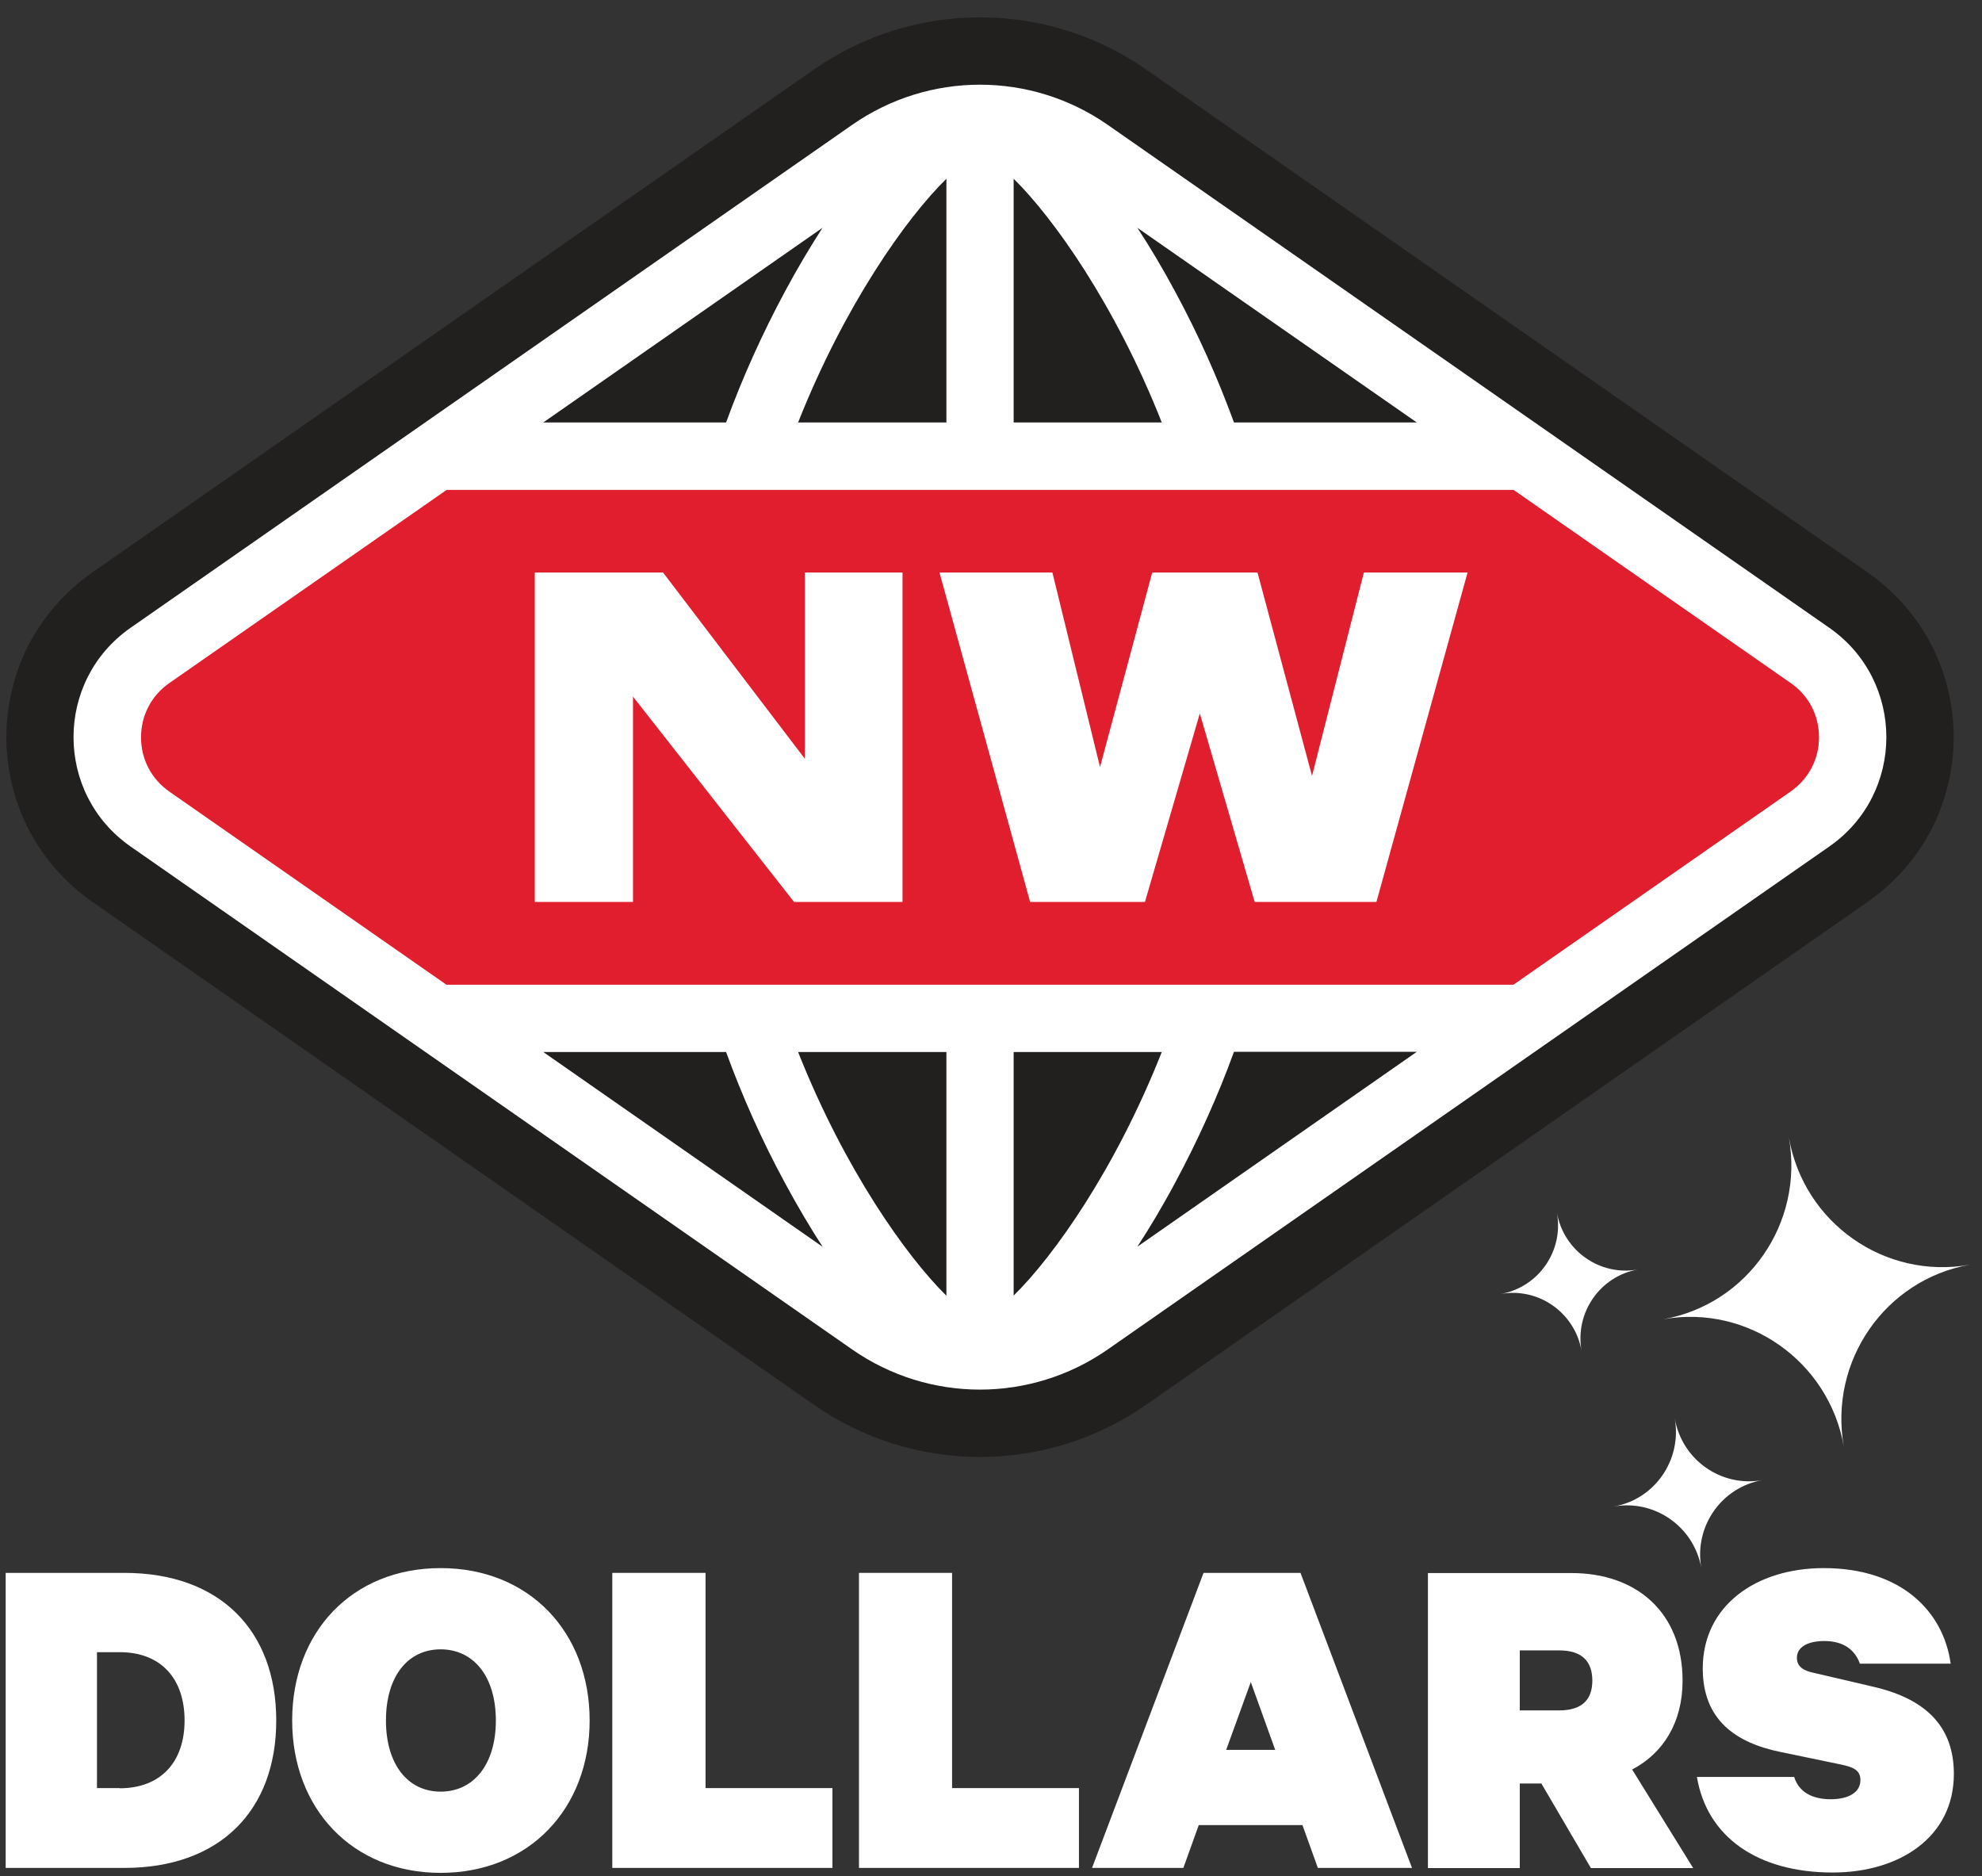 <?xml version="1.0" encoding="UTF-8"?>
<svg width="112px" height="106px" viewBox="0 0 112 106" version="1.1" xmlns="http://www.w3.org/2000/svg" xmlns:xlink="http://www.w3.org/1999/xlink">
    <rect x="0" y="0" width="112" height="106" fill="#333333" stroke="none"/>
    <!-- Generator: Sketch 62 (91390) - https://sketch.com -->
    <title>logos/currencies/new-world-dollars/inverted</title>
    <desc>Created with Sketch.</desc>
    <g id="logos/currencies/new-world-dollars/inverted" stroke="none" stroke-width="1" fill="none" fill-rule="evenodd">
        <g id="New-World-Reversed" fill-rule="nonzero">
            <g id="Group">
                <g>
                    <path d="M109.19,36.53 C108.35,34.87 107.09,33.43 105.55,32.35 L64.77,3.93 C62,2 58.75,0.98 55.38,0.98 C52.01,0.98 48.76,2 45.99,3.93 L5.21,32.35 C3.67,33.43 2.41,34.87 1.57,36.53 C0.78,38.1 0.36,39.87 0.36,41.65 C0.36,43.43 0.78,45.2 1.57,46.77 C2.41,48.43 3.67,49.87 5.21,50.95 L45.99,79.37 C48.76,81.3 52.01,82.32 55.38,82.32 C58.75,82.32 62,81.3 64.77,79.37 L105.55,50.95 C107.09,49.87 108.35,48.43 109.19,46.77 C109.98,45.2 110.4,43.43 110.4,41.65 C110.4,39.88 109.98,38.11 109.19,36.53 Z" id="Path" fill="#221F1F"></path>
                    <path d="M103.37,35.47 L62.59,7.05 C58.25,4.03 52.5,4.03 48.16,7.05 L7.38,35.47 C3.08,38.47 3.08,44.83 7.38,47.83 L48.16,76.25 C52.5,79.27 58.25,79.27 62.59,76.25 L103.37,47.83 C107.67,44.84 107.67,38.47 103.37,35.47 Z M80.06,23.87 L69.73,23.87 C68.81,21.35 67.71,18.89 66.43,16.52 C65.69,15.14 64.96,13.92 64.27,12.87 L80.06,23.87 Z M57.28,10.1 C59.53,12.31 63.04,17.25 65.65,23.87 L57.28,23.87 L57.28,10.1 Z M53.48,10.1 L53.48,23.87 L45.1,23.87 C47.72,17.25 51.22,12.31 53.48,10.1 Z M46.48,12.87 C45.8,13.92 45.07,15.14 44.33,16.52 C43.06,18.89 41.95,21.35 41.03,23.87 L30.7,23.87 L46.48,12.87 Z M30.7,59.44 L41.03,59.44 C41.95,61.96 43.05,64.42 44.33,66.79 C45.08,68.18 45.8,69.39 46.49,70.45 L30.7,59.44 Z M53.48,73.21 C51.23,71 47.72,66.06 45.1,59.44 L53.48,59.44 L53.48,73.21 Z M57.28,73.2 L57.28,59.44 L65.65,59.44 C63.04,66.05 59.54,70.99 57.28,73.2 Z M64.27,70.44 C64.96,69.38 65.69,68.17 66.43,66.78 C67.7,64.41 68.81,61.96 69.73,59.43 L80.06,59.43 L64.27,70.44 Z" id="Shape" fill="#FFFFFF"></path>
                </g>
                <path d="M101.2,38.6 L85.53,27.68 L25.24,27.68 L9.56,38.6 C8.55,39.31 7.97,40.42 7.97,41.66 C7.97,42.9 8.55,44.01 9.56,44.72 L25.23,55.64 L85.52,55.64 L101.19,44.72 C102.2,44.01 102.79,42.9 102.79,41.66 C102.79,40.42 102.21,39.3 101.2,38.6 Z M51,50.96 L44.87,50.96 L35.77,39.36 L35.77,50.96 L30.22,50.96 L30.22,32.35 L37.47,32.35 L45.48,42.87 L45.48,32.35 L51,32.35 L51,50.96 Z M77.78,50.96 L70.9,50.96 L67.8,40.31 L64.7,50.96 L58.21,50.96 L53.09,32.35 L59.47,32.35 L62.16,43.34 L65.11,32.35 L71.06,32.35 L74.14,43.84 L77.07,32.35 L82.93,32.35 L77.78,50.96 Z" id="Shape" fill="#E01E2D"></path>
            </g>
            <g id="Group" transform="translate(0, 88)" fill="#FFFFFF">
                <path d="M0.32,0.87 L7.03,0.87 C12.43,0.87 15.61,4.13 15.61,9.21 C15.61,14.29 12.43,17.54 7.03,17.54 L0.32,17.54 L0.32,0.87 Z M6.76,13.04 C9.09,13.04 10.43,11.55 10.43,9.21 C10.43,6.85 9.1,5.35 6.76,5.35 L5.48,5.35 L5.48,13.03 L6.76,13.03 L6.76,13.04 Z" id="Shape"></path>
                <path d="M24.9,17.82 C19.9,17.82 16.51,14.18 16.51,9.21 C16.51,4.21 19.9,0.6 24.9,0.6 C29.9,0.6 33.32,4.21 33.32,9.21 C33.32,14.18 29.9,17.82 24.9,17.82 Z M24.9,5.19 C23.05,5.19 21.81,6.71 21.81,9.21 C21.81,11.71 23.06,13.23 24.9,13.23 C26.75,13.23 28.02,11.71 28.02,9.21 C28.02,6.71 26.75,5.19 24.9,5.19 Z" id="Shape"></path>
                <polygon id="Path" points="34.6 0.87 39.87 0.87 39.87 13.03 47.04 13.03 47.04 17.54 34.6 17.54"></polygon>
                <polygon id="Path" points="48.53 0.87 53.8 0.87 53.8 13.03 60.97 13.03 60.97 17.54 48.54 17.54 48.54 0.87"></polygon>
                <path d="M73.49,0.87 L79.79,17.54 L74.47,17.54 L73.6,15.12 L67.74,15.12 L66.87,17.54 L61.71,17.54 L68.01,0.87 L73.49,0.87 L73.49,0.87 Z M69.29,10.87 L72.06,10.87 L70.68,7.04 L69.29,10.87 Z" id="Shape"></path>
                <path d="M85.88,12.77 L85.88,17.55 L80.69,17.55 L80.69,0.88 L88.81,0.88 C92.48,0.88 95.08,3.11 95.08,6.96 C95.08,9.32 93.99,11.06 92.23,11.98 L95.68,17.55 L89.9,17.55 L87.1,12.77 L85.88,12.77 L85.88,12.77 Z M85.88,8.64 L88.11,8.64 C89.47,8.64 89.98,7.96 89.98,6.96 C89.98,5.93 89.46,5.25 88.11,5.25 L85.88,5.25 L85.88,8.64 L85.88,8.64 Z" id="Shape"></path>
                <path d="M101.39,12.41 C101.64,13.22 102.37,13.66 103.45,13.66 C104.4,13.66 105.13,13.31 105.13,12.57 C105.13,12 104.69,11.84 104.04,11.7 L100.62,10.99 C98.07,10.47 96.22,9.17 96.22,6.27 C96.22,2.74 99.21,0.6 103.06,0.6 C107.43,0.6 109.82,3.04 110.23,6 L105.1,6 C104.83,5.24 104.2,4.72 103.09,4.72 C102.17,4.72 101.54,5.05 101.54,5.67 C101.54,6.19 101.95,6.4 102.46,6.51 L105.93,7.32 C108.92,8.03 110.41,9.63 110.41,12.23 C110.41,15.81 107.32,17.8 103.57,17.8 C99.31,17.8 96.46,15.79 95.89,12.4 L101.39,12.4 L101.39,12.41 Z" id="Path"></path>
            </g>
            <g id="Group" transform="translate(84, 64)" fill="#FFFFFF">
                <path d="M27.3,7.46 C22.52,8.31 19.34,12.91 20.19,17.72 C19.34,12.91 14.76,9.69 9.99,10.54 C14.76,9.69 17.94,5.11 17.09,0.29 C17.94,5.11 22.51,8.31 27.3,7.46" id="Path"></path>
                <path d="M15.58,19.63 C13.26,20.04 11.72,22.27 12.14,24.6 C11.73,22.27 9.51,20.71 7.2,21.12 C9.51,20.71 11.05,18.49 10.64,16.15 C11.05,18.49 13.26,20.04 15.58,19.63" id="Path"></path>
                <path d="M8.55,7.73 C6.41,8.11 4.99,10.17 5.37,12.32 C4.99,10.17 2.95,8.73 0.81,9.11 C2.94,8.73 4.37,6.68 3.98,4.53 C4.37,6.68 6.41,8.11 8.55,7.73" id="Path"></path>
            </g>
        </g>
    </g>
</svg>